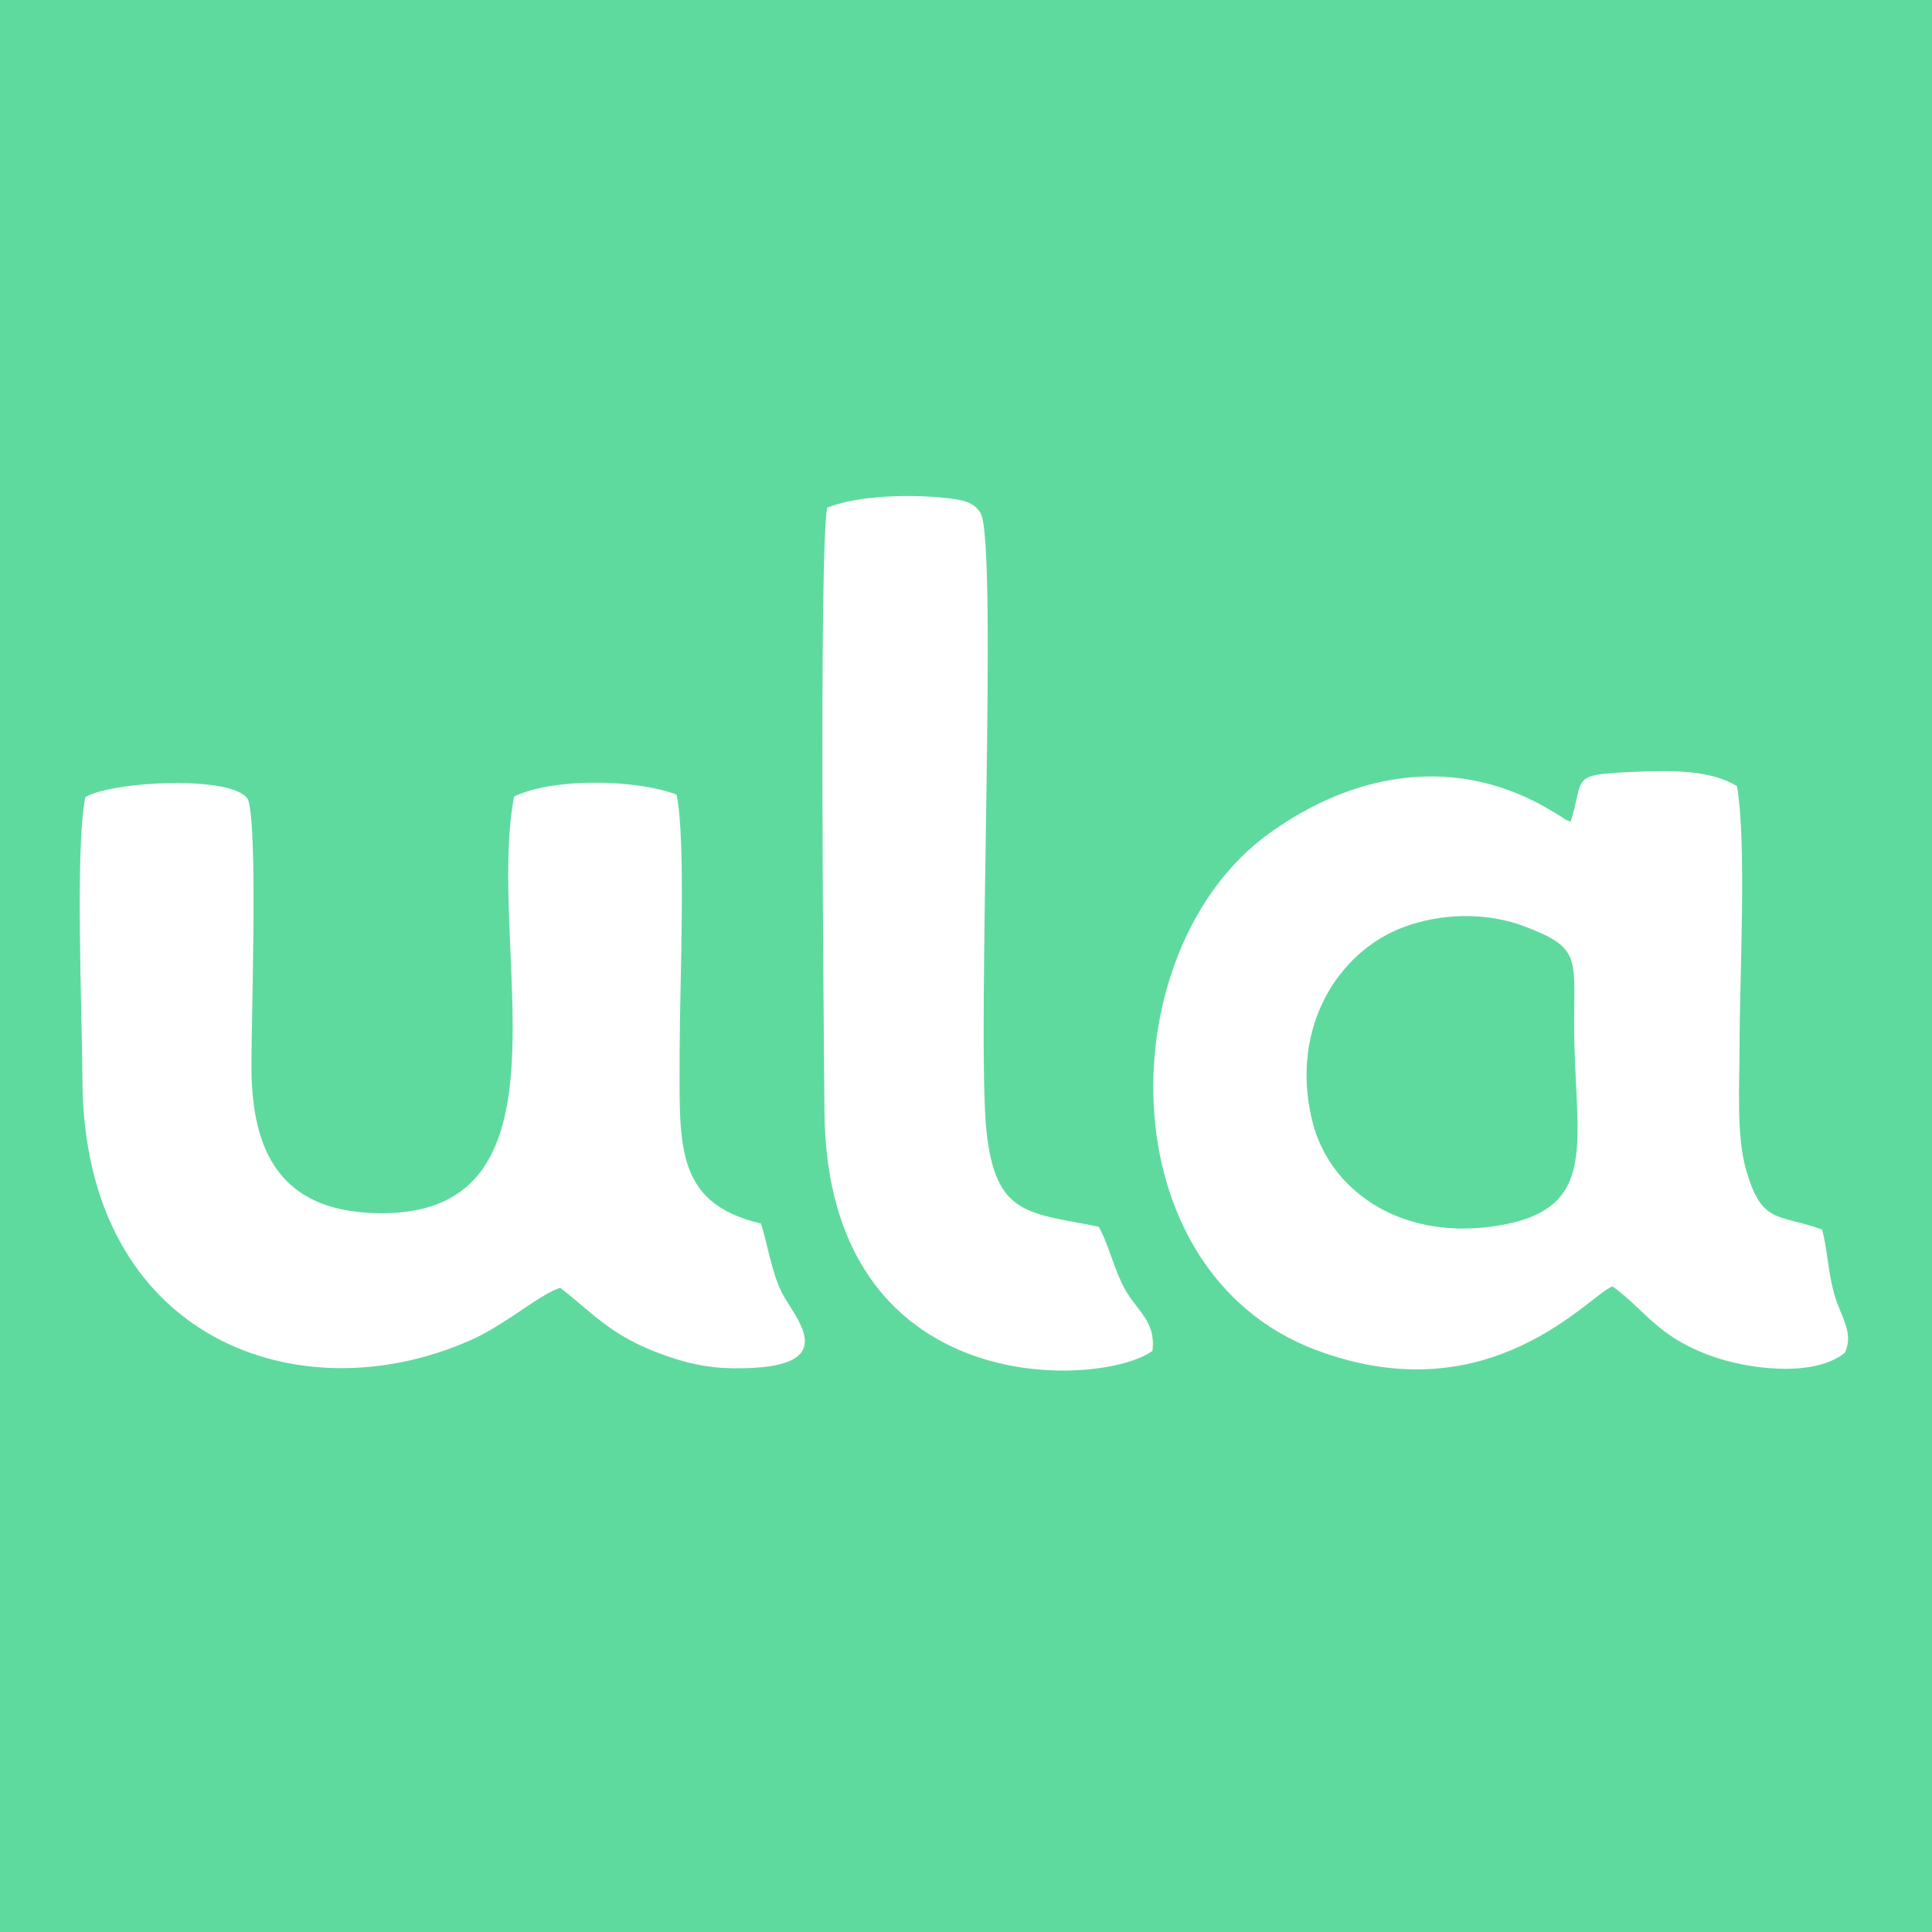 <svg xmlns="http://www.w3.org/2000/svg" xml:space="preserve" fill-rule="evenodd" clip-rule="evenodd" image-rendering="optimizeQuality" shape-rendering="geometricPrecision" text-rendering="geometricPrecision" viewBox="0 0 128 128"><path fill="#fff" d="M0 0h128v128H0z"/><path fill="#5fda9e" d="M54.8 33.64c1.99-.83 5.61-.91 7.93-.64 1.16.13 1.78.28 2.23.98 1.18 1.9-.27 34.56.39 40.89.59 5.67 2.71 5.46 7.44 6.4.67 1.18 1.01 2.82 1.73 4.13.83 1.48 2.08 2.16 1.83 4.1-3.26 2.41-21.62 3.55-21.73-15.96-.04-5.87-.37-36.71.18-39.9zm32.13 40.59c1.12 4.62 5.78 7.88 11.93 7.03 7.42-1.02 5.4-5.7 5.43-13.62.02-4.27.36-4.89-3.33-6.28-2.47-.93-5.46-.87-7.96.06-4.37 1.63-7.55 6.69-6.07 12.81zm17.13-19.79c.95-2.97-.15-3.11 4.17-3.3 2.66-.12 5.12-.11 6.85.94.66 3.84.16 12.91.17 17.3 0 2.5-.23 5.84.44 8.15 1.04 3.6 2.08 2.87 5.03 3.93.32 1.18.41 2.84.77 4.16.43 1.61 1.37 2.63.74 4-2.02 1.66-6.47 1.12-9.04.15-3.44-1.29-4.24-3.02-6.35-4.54-1.47.45-8.05 8.59-19.68 4.2-13.92-5.27-13.63-26.55-3.12-34.18 5.69-4.14 12.62-5.33 18.92-1.43l.43.26c.59.35-.01.08.67.36zm-98.4-1.63c1.81-1.07 9.87-1.47 10.78.17.66 2.09.2 14.47.22 17.79.02 6.22 2.48 9.61 8.66 9.61 13.13-.01 6.86-17.6 8.74-27.61 2.54-1.22 7.9-1.18 10.76-.13.65 2.99.21 12.87.21 16.74.01 6.26-.49 10.31 5.39 11.68.44 1.44.7 3.17 1.34 4.5.81 1.7 4.42 5.19-3.2 5.09-1.76-.02-3.17-.36-4.72-.93-3.4-1.25-4.47-2.65-6.72-4.4-1.27.38-3.6 2.39-5.7 3.36-11.36 5.22-25.92.21-25.96-17.22-.01-4.1-.5-15.36.2-18.65zM0 128h128V0H0v128z"/></svg>
